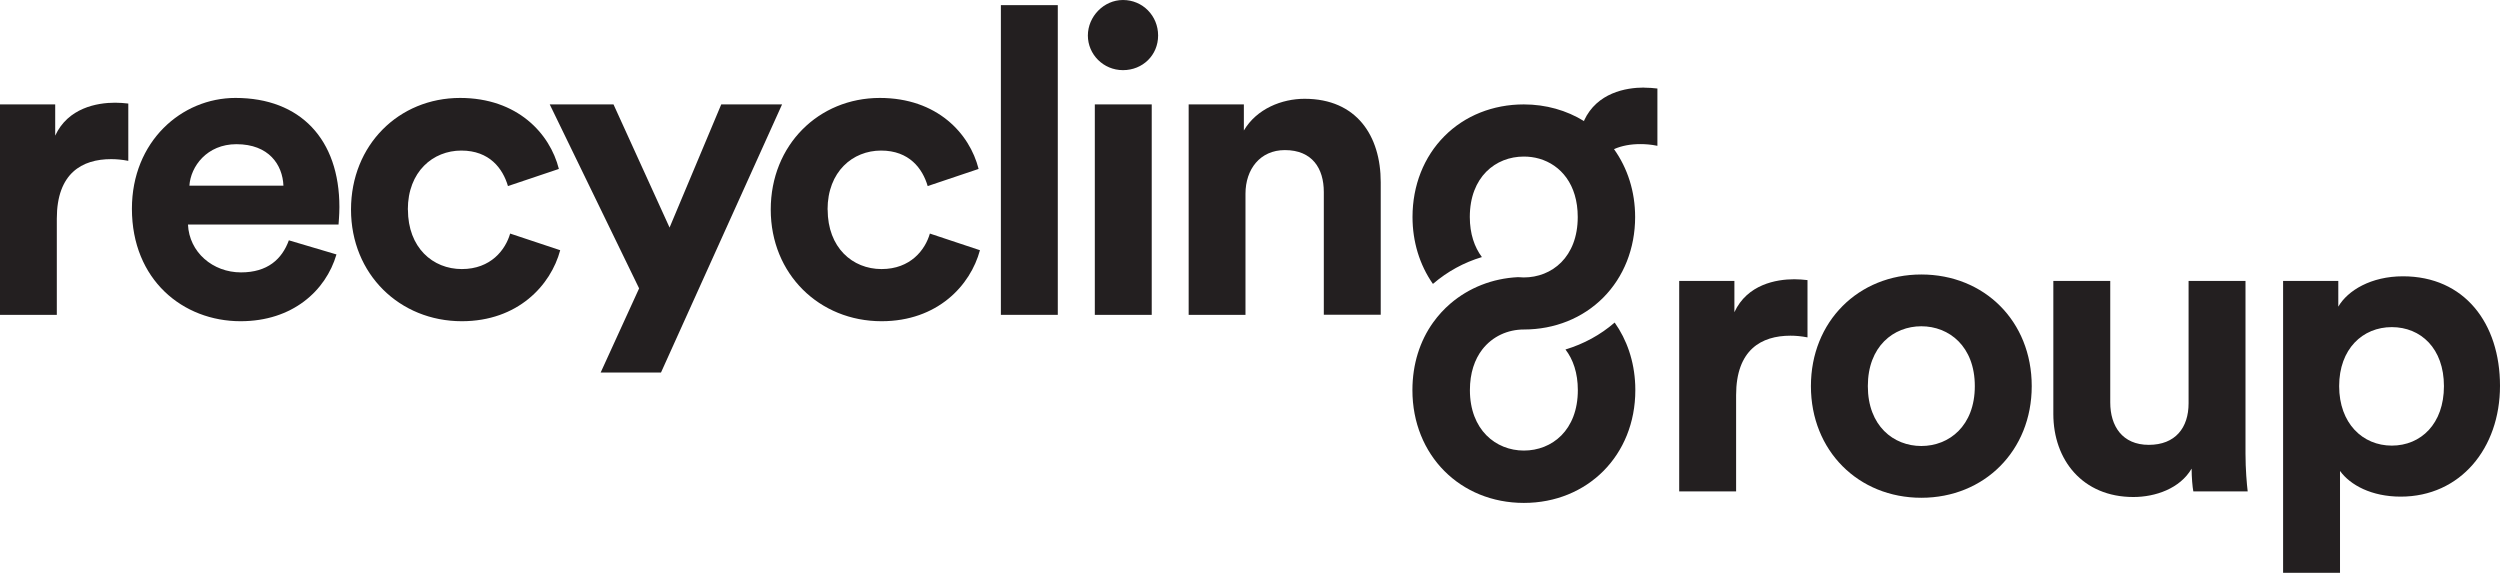 <?xml version="1.0" encoding="UTF-8"?>
<svg xmlns="http://www.w3.org/2000/svg" id="Layer_1" viewBox="0 0 262.67 60.17">
  <defs>
    <style>.cls-1{fill:#231f20;stroke-width:0px;}</style>
  </defs>
  <path class="cls-1" d="M13.48,16.9c-.67-.13-1.26-.18-1.8-.18-3.06,0-5.71,1.48-5.71,6.25v10.11H0V10.97h5.8v3.28c1.35-2.92,4.4-3.46,6.29-3.46.49,0,.94.04,1.39.09v6.02h0Z"></path>
  <path class="cls-1" d="M35.35,26.74c-1.12,3.82-4.63,7.01-10.07,7.01-6.07,0-11.42-4.36-11.42-11.82,0-7.06,5.21-11.64,10.88-11.64,6.83,0,10.92,4.36,10.92,11.46,0,.85-.09,1.75-.09,1.84h-15.82c.13,2.92,2.61,5.03,5.57,5.03,2.79,0,4.31-1.39,5.03-3.37l4.99,1.48h0ZM29.78,19.51c-.09-2.2-1.53-4.36-4.94-4.36-3.1,0-4.81,2.34-4.94,4.36h9.89Z"></path>
  <path class="cls-1" d="M42.86,22.02c0,4,2.61,6.25,5.66,6.25s4.59-2.02,5.08-3.73l5.26,1.75c-.99,3.69-4.45,7.46-10.34,7.46-6.52,0-11.64-4.94-11.64-11.73s5.03-11.73,11.46-11.73c6.02,0,9.44,3.73,10.38,7.46l-5.35,1.8c-.54-1.84-1.93-3.73-4.9-3.73s-5.62,2.2-5.62,6.2h0Z"></path>
  <polygon class="cls-1" points="63.11 39.14 67.15 30.3 57.76 10.97 64.46 10.97 70.35 23.91 75.78 10.97 82.17 10.97 69.45 39.14 63.11 39.14 63.11 39.14"></polygon>
  <path class="cls-1" d="M86.96,22.02c0,4,2.61,6.25,5.66,6.25s4.59-2.02,5.08-3.73l5.26,1.75c-.99,3.69-4.45,7.46-10.34,7.46-6.52,0-11.64-4.94-11.64-11.73s5.04-11.73,11.46-11.73c6.02,0,9.44,3.73,10.38,7.46l-5.35,1.8c-.54-1.84-1.93-3.73-4.9-3.73s-5.62,2.2-5.62,6.2h0Z"></path>
  <polygon class="cls-1" points="105.16 33.08 105.16 .54 111.14 .54 111.14 33.08 105.16 33.08 105.16 33.08"></polygon>
  <path class="cls-1" d="M117.99,0c2.07,0,3.69,1.66,3.69,3.73s-1.62,3.64-3.69,3.64-3.69-1.66-3.69-3.64,1.66-3.73,3.69-3.73h0ZM115.03,33.08V10.97h5.98v22.11h-5.98Z"></path>
  <path class="cls-1" d="M130.87,33.08h-5.98V10.97h5.8v2.74c1.35-2.29,4-3.33,6.38-3.33,5.48,0,8,3.91,8,8.76v13.93h-5.98v-12.9c0-2.47-1.21-4.4-4.09-4.4-2.61,0-4.14,2.02-4.14,4.58v12.72h0Z"></path>
  <path class="cls-1" d="M189.92,35.45c-.67-.13-1.26-.18-1.8-.18-3.06,0-5.71,1.48-5.71,6.25v10.11h-5.98v-22.11h5.8v3.28c1.35-2.92,4.4-3.46,6.29-3.46.49,0,.94.04,1.39.09v6.02h0Z"></path>
  <path class="cls-1" d="M213.47,40.57c0,6.79-4.99,11.73-11.6,11.73s-11.6-4.94-11.6-11.73,4.99-11.73,11.6-11.73,11.6,4.9,11.6,11.73h0ZM207.49,40.57c0-4.18-2.7-6.29-5.62-6.29s-5.62,2.11-5.62,6.29,2.7,6.29,5.62,6.29,5.62-2.11,5.62-6.29h0Z"></path>
  <path class="cls-1" d="M230.26,49.25c-1.21,2.07-3.78,2.97-6.11,2.97-5.35,0-8.41-3.91-8.41-8.72v-13.98h5.98v12.77c0,2.47,1.26,4.45,4.05,4.45s4.18-1.8,4.18-4.36v-12.86h5.98v18.11c0,1.71.14,3.24.23,4h-5.71c-.09-.45-.18-1.48-.18-2.38h0Z"></path>
  <path class="cls-1" d="M239.88,60.17v-30.65h5.8v2.7c.99-1.71,3.46-3.19,6.79-3.19,6.47,0,10.2,4.94,10.2,11.51s-4.18,11.64-10.43,11.64c-3.06,0-5.3-1.21-6.38-2.7v10.7h-5.98ZM251.3,34.37c-3.06,0-5.53,2.29-5.53,6.2s2.47,6.25,5.53,6.25,5.48-2.29,5.48-6.25-2.43-6.2-5.48-6.2h0Z"></path>
  <path class="cls-1" d="M172.73,9.2c-1.89,0-4.94.54-6.29,3.46v.07c-1.84-1.14-4.02-1.76-6.34-1.76-3.23,0-6.2,1.18-8.34,3.34-2.16,2.17-3.35,5.18-3.35,8.49,0,2.6.75,5.03,2.13,7.01,0,0,.01.03.04,0,1.49-1.28,3.22-2.23,5.12-2.8-.78-1.04-1.27-2.45-1.27-4.21,0-4.22,2.72-6.35,5.67-6.35h0c.55,0,1.1.07,1.62.22,2.26.65,4.05,2.7,4.05,6.13,0,4.22-2.72,6.35-5.67,6.35-.2,0-.41-.01-.61-.03-2.69.13-5.16,1.12-7.09,2.77-.69.59-1.3,1.26-1.83,2-1.38,1.93-2.17,4.36-2.17,7.1,0,6.85,5.04,11.85,11.71,11.85s11.71-4.99,11.71-11.85c0-.18,0-.36-.01-.54-.1-2.52-.88-4.75-2.16-6.56-1.5,1.3-3.25,2.25-5.17,2.83.8,1.04,1.3,2.46,1.3,4.27,0,4.22-2.72,6.35-5.67,6.35h0c-2.95,0-5.67-2.18-5.67-6.35,0-1.81.5-3.23,1.3-4.27,1.07-1.38,2.68-2.1,4.37-2.1,3.23,0,6.19-1.19,8.34-3.35,2.16-2.17,3.35-5.18,3.35-8.47,0-2.67-.79-5.13-2.22-7.13.83-.37,1.77-.53,2.76-.53.54,0,1.12.04,1.8.18v-6.02c-.45-.05-.9-.09-1.39-.09h0Z"></path>
</svg>
